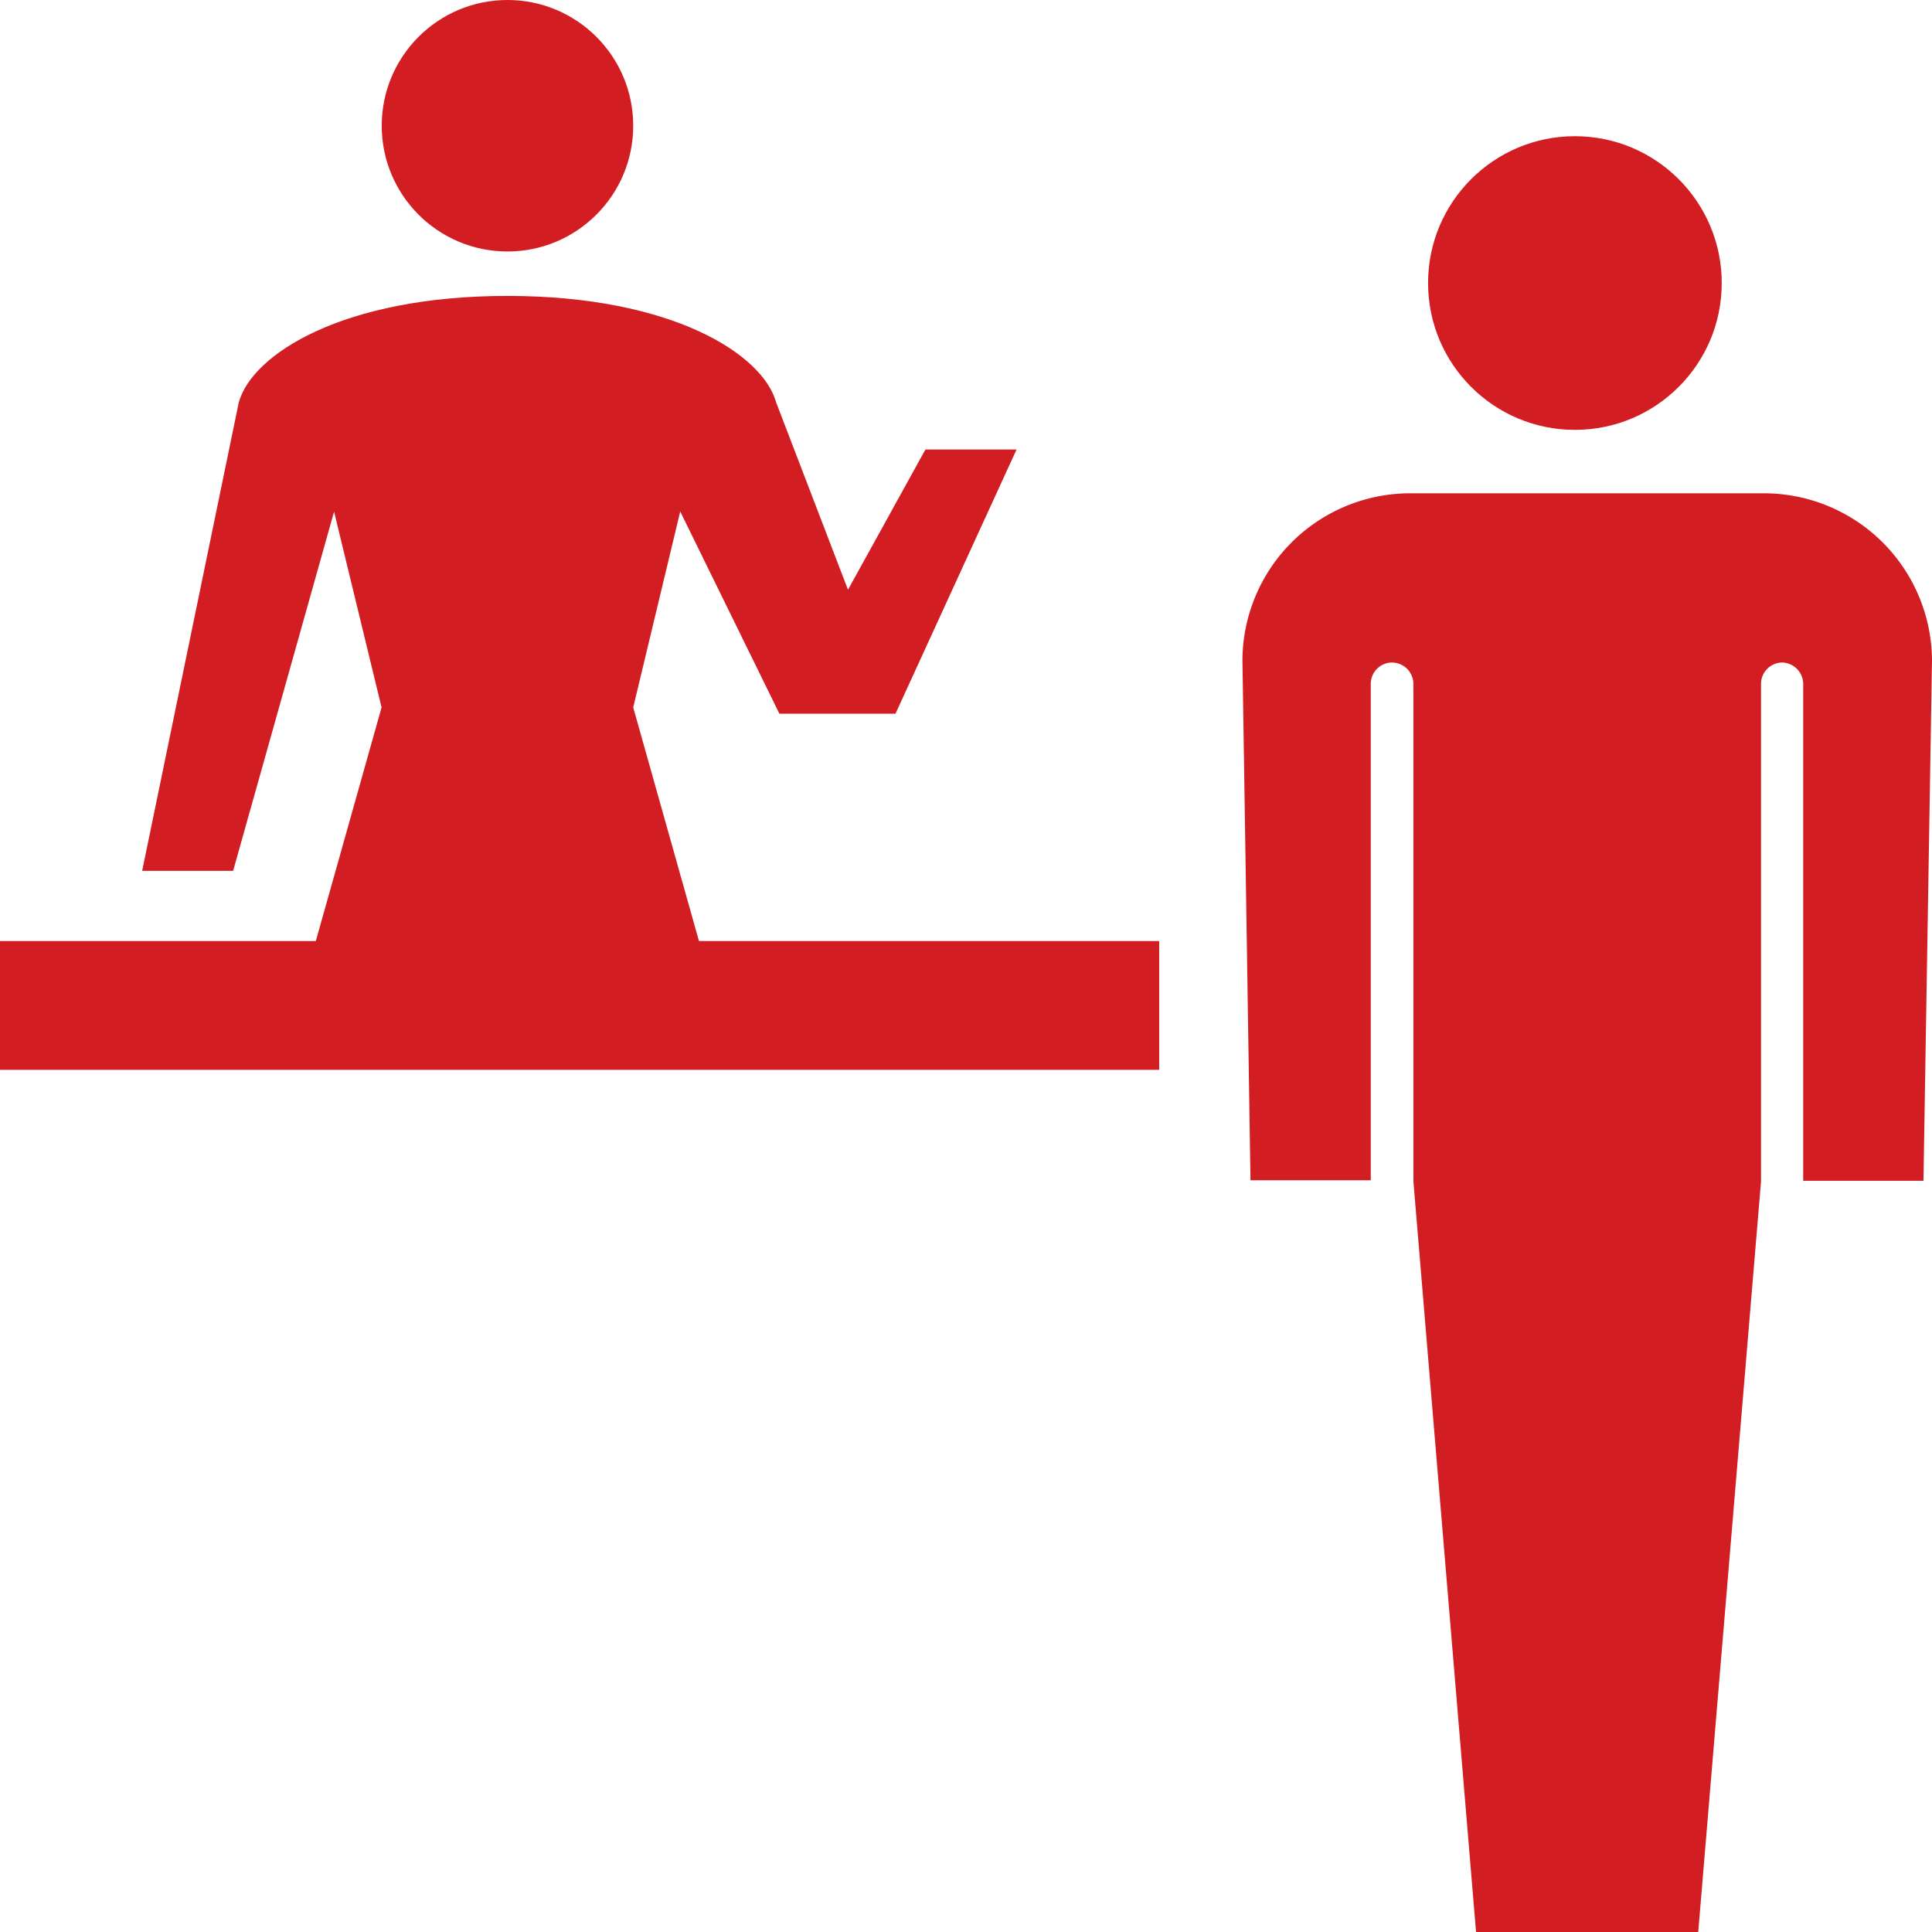 <svg xmlns="http://www.w3.org/2000/svg" viewBox="0 0 120 120">
  <defs>
    <style>
      .cls-1 {
        fill: #d21d22;
      }
    </style>
  </defs>
  <title>icon_syoshin</title>
  <g id="レイヤー_2" data-name="レイヤー 2">
    <g id="レイヤー_1-2" data-name="レイヤー 1">
      <circle class="cls-1" cx="97.82" cy="17.58" r="9.12"/>
      <path class="cls-1" d="M105.48,120l3.9-46.61V42.48a1.33,1.33,0,0,1,1.32-1.33h0A1.34,1.34,0,0,1,112,42.48V73.34h7.47L120,41a10.44,10.44,0,0,0-10.41-10.36h-22A10.42,10.42,0,0,0,77.17,41l.5,32.31h7.47V42.48a1.33,1.33,0,0,1,1.32-1.33h0a1.34,1.34,0,0,1,1.33,1.33V73.39L91.68,120Z"/>
      <circle class="cls-1" cx="31.52" cy="7.81" r="7.81"/>
      <rect class="cls-1" y="58.45" width="72" height="8"/>
      <path class="cls-1" d="M48.41,44.33h7.21l7.52-16.41H57.48l-4.81,8.71L48.21,25c-.82-3-6.48-6.62-16.69-6.62S15.65,22,14.83,25l-6,29.09h5.65l6.27-22.31L23.7,43.94,18.49,62.45H44.54L39.33,43.94l2.92-12.17Z"/>
    </g>
  </g>
</svg>
